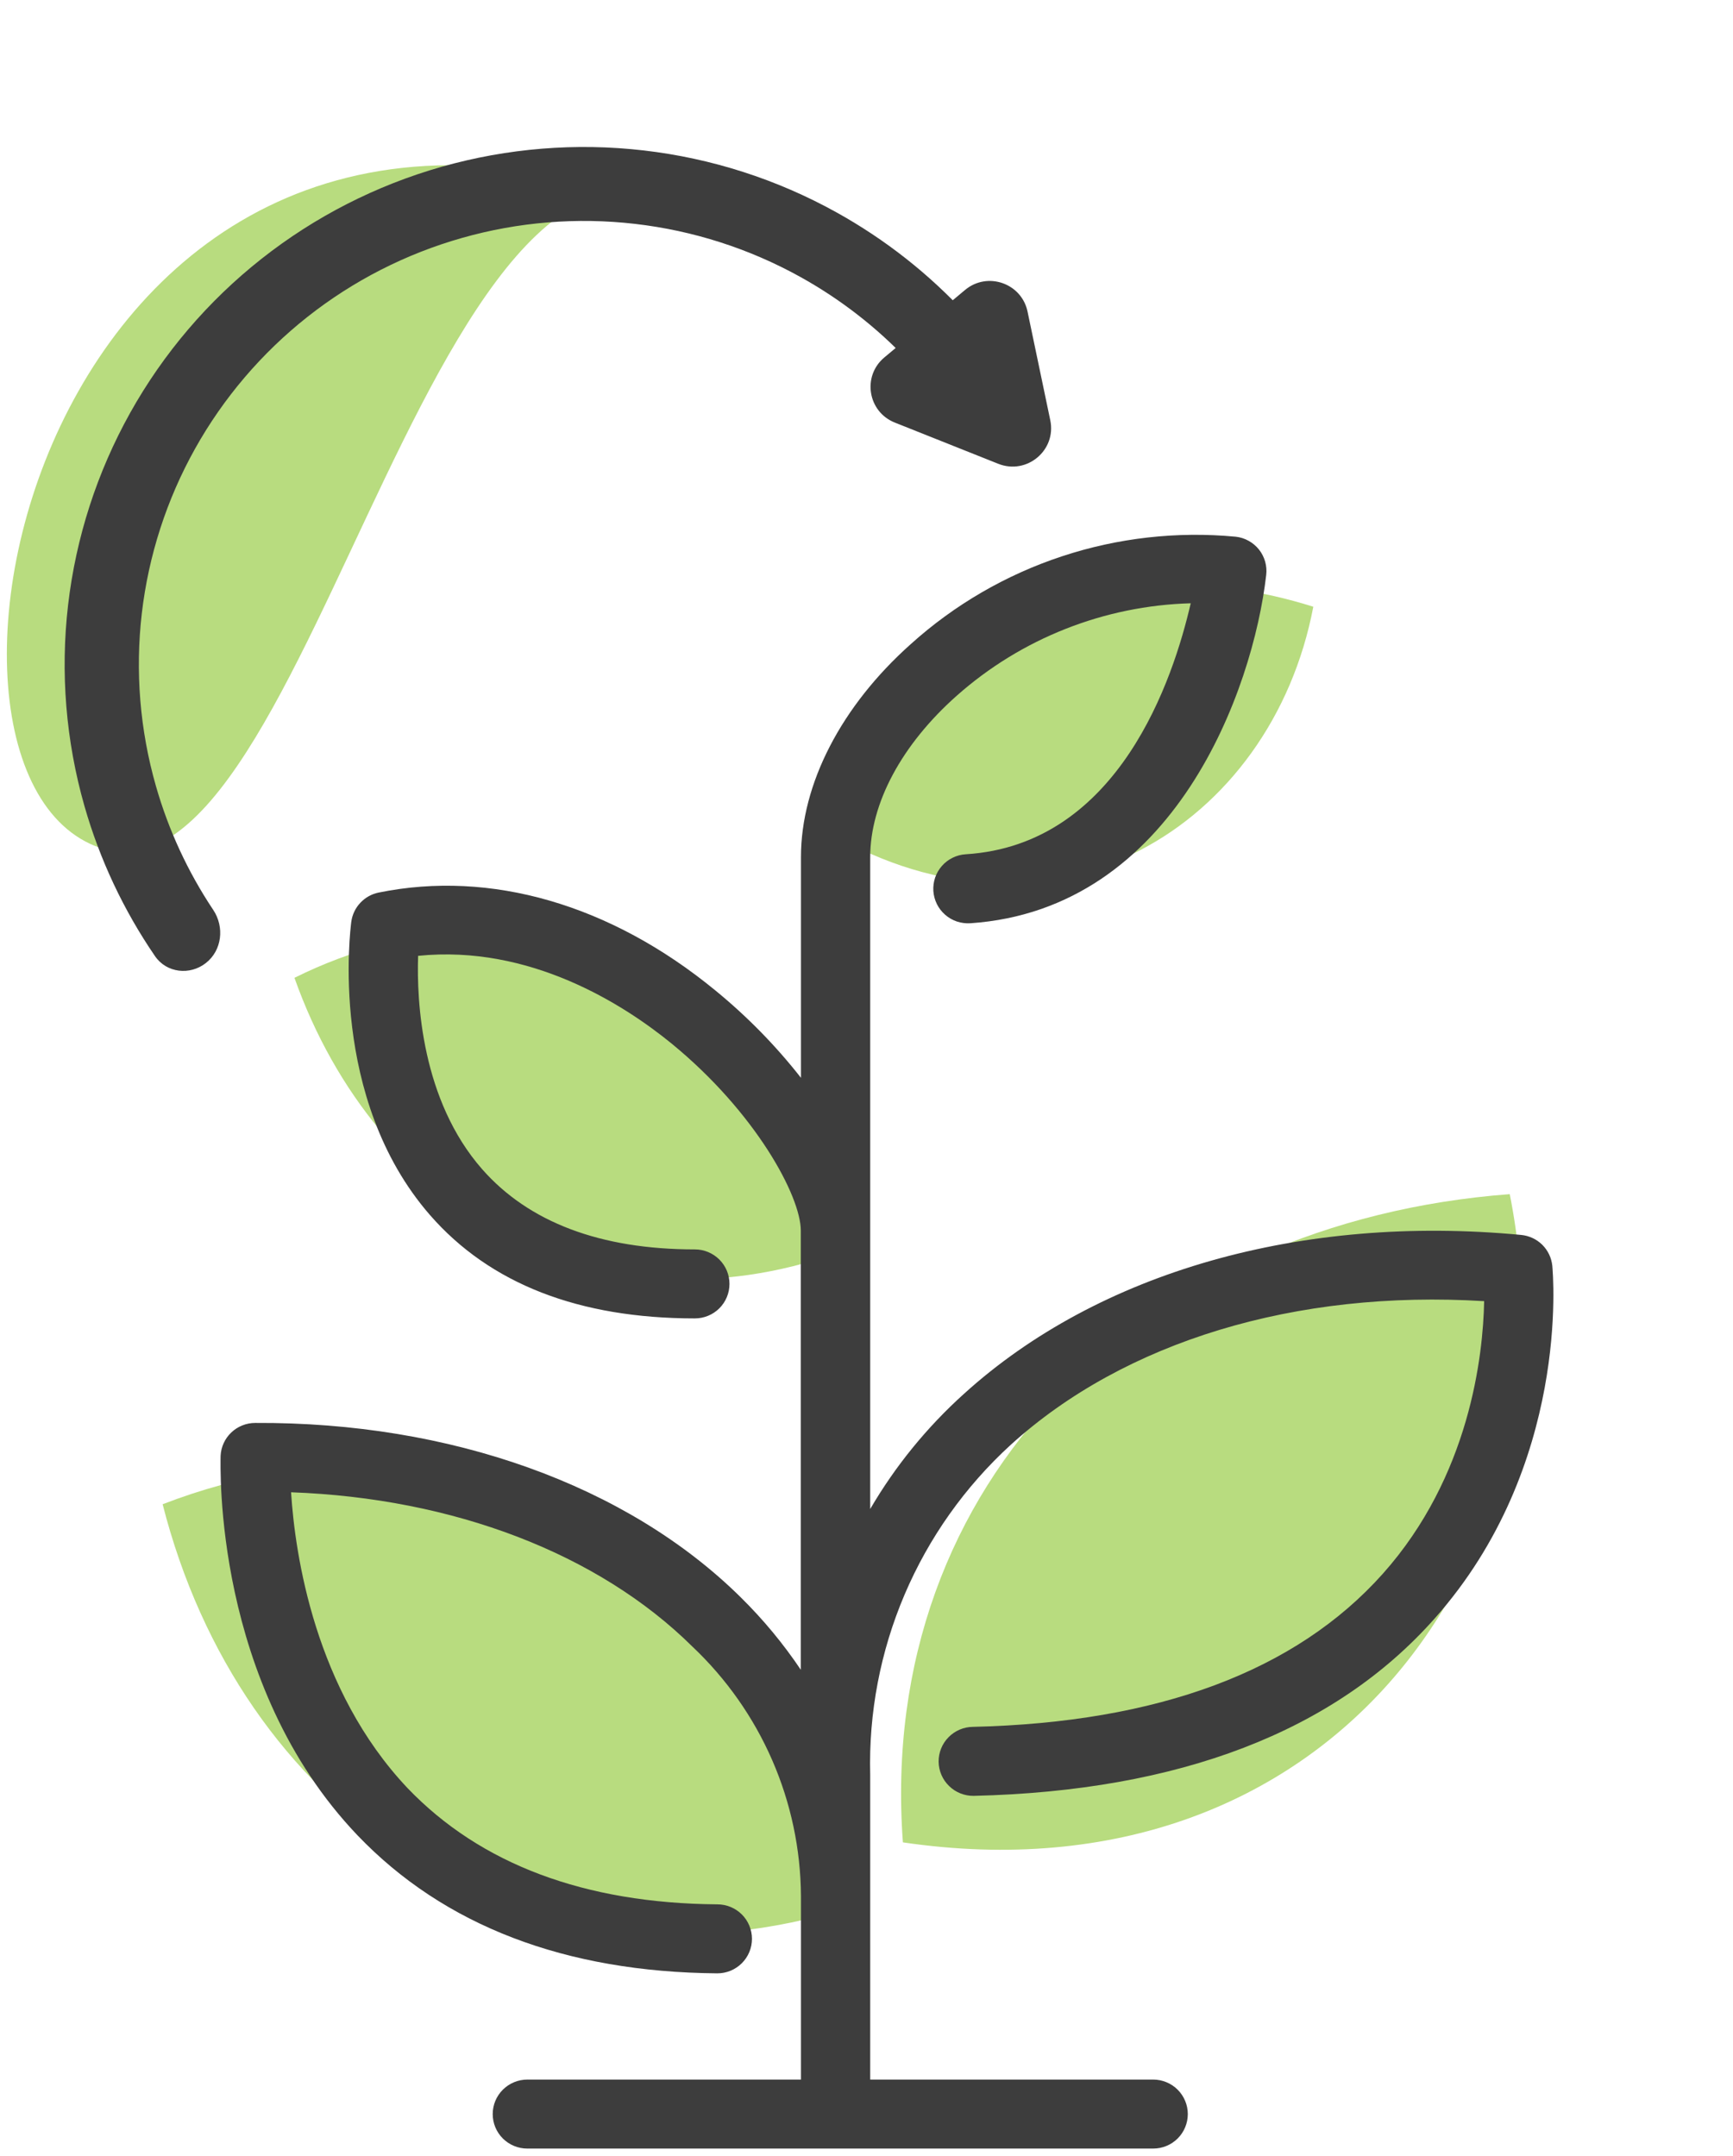 <svg width="45" height="56" viewBox="0 0 45 56" fill="none" xmlns="http://www.w3.org/2000/svg">
<g clip-path="url(#clip0_6611_29313)">
<path d="M23.445 47.852C22.753 38.444 29.769 31.724 39.203 31.016C41.077 40.482 34.497 49.482 23.445 47.852Z" fill="#B8DC7F"/>
<path d="M21.518 21.619C23.248 16.243 28.682 14.044 34.102 15.759C33.019 21.458 27.315 25.006 21.518 21.619Z" fill="#B8DC7F"/>
<path d="M21.75 32.538C15.534 34.747 9.781 31.422 7.646 25.397C13.682 22.391 20.882 25.02 21.75 32.538Z" fill="#B8DC7F"/>
<path d="M21.301 49.759C13.158 51.851 6.236 46.968 4.223 39.07C12.236 35.965 21.081 40.109 21.301 49.759Z" fill="#B8DC7F"/>
<path d="M40.308 32.877C40.287 32.67 40.195 32.478 40.048 32.331C39.9 32.185 39.706 32.095 39.499 32.075C33.791 31.533 28.52 33.038 25.032 36.201C24.07 37.068 23.248 38.077 22.596 39.194V22.264C22.596 20.866 23.414 19.338 24.843 18.07C26.521 16.581 28.674 15.731 30.919 15.669C30.47 17.618 29.059 21.941 25.077 22.188C24.959 22.195 24.843 22.226 24.737 22.278C24.631 22.33 24.536 22.402 24.458 22.491C24.38 22.58 24.32 22.683 24.282 22.794C24.244 22.906 24.229 23.024 24.236 23.142C24.244 23.259 24.275 23.374 24.327 23.48C24.379 23.586 24.452 23.68 24.541 23.758C24.63 23.836 24.733 23.896 24.845 23.934C24.957 23.971 25.076 23.987 25.194 23.98C30.502 23.621 32.538 17.909 32.879 14.934C32.893 14.817 32.883 14.699 32.851 14.585C32.819 14.472 32.764 14.366 32.691 14.273C32.617 14.181 32.526 14.104 32.423 14.047C32.319 13.989 32.206 13.953 32.088 13.94C30.564 13.796 29.026 13.969 27.573 14.45C26.12 14.93 24.783 15.707 23.648 16.731C21.85 18.335 20.798 20.355 20.798 22.264V27.994C20.144 27.159 19.399 26.399 18.578 25.727C15.854 23.487 12.735 22.591 9.836 23.182C9.653 23.218 9.486 23.311 9.358 23.447C9.23 23.582 9.147 23.755 9.122 23.939C9.099 24.127 8.524 28.522 11.162 31.555C12.722 33.347 15.036 34.243 18.043 34.243C18.282 34.243 18.51 34.149 18.679 33.981C18.847 33.813 18.942 33.585 18.942 33.347C18.942 33.109 18.847 32.882 18.679 32.714C18.51 32.546 18.282 32.451 18.043 32.451C15.585 32.451 13.729 31.743 12.52 30.368C10.947 28.576 10.816 26.013 10.857 24.826C13.764 24.53 16.196 26.09 17.436 27.102C19.625 28.894 20.794 31.071 20.794 31.963V43.369C20.34 42.693 19.819 42.064 19.239 41.492C16.286 38.571 11.688 36.931 6.627 36.958C6.396 36.958 6.173 37.047 6.006 37.206C5.838 37.365 5.739 37.583 5.728 37.814C5.728 38.056 5.526 43.732 9.284 47.67C11.531 50.017 14.677 51.222 18.627 51.254C18.866 51.254 19.094 51.159 19.263 50.991C19.431 50.823 19.526 50.595 19.526 50.358C19.526 50.12 19.431 49.892 19.263 49.724C19.094 49.556 18.866 49.462 18.627 49.462C15.18 49.435 12.475 48.418 10.582 46.442C8.173 43.893 7.661 40.376 7.558 38.759C11.773 38.911 15.535 40.349 17.976 42.764C18.86 43.599 19.566 44.603 20.051 45.716C20.536 46.829 20.79 48.029 20.798 49.242V54.013H13.693C13.454 54.013 13.226 54.108 13.057 54.276C12.888 54.444 12.794 54.672 12.794 54.909C12.794 55.147 12.888 55.375 13.057 55.543C13.226 55.711 13.454 55.805 13.693 55.805H29.944C30.183 55.805 30.411 55.711 30.58 55.543C30.748 55.375 30.843 55.147 30.843 54.909C30.843 54.672 30.748 54.444 30.58 54.276C30.411 54.108 30.183 54.013 29.944 54.013H22.596V46.093C22.555 44.488 22.86 42.893 23.489 41.416C24.119 39.938 25.058 38.612 26.245 37.527C29.203 34.839 33.648 33.495 38.538 33.795C38.511 35.202 38.169 38.338 35.908 40.874C33.648 43.409 30.066 44.74 25.261 44.852C25.143 44.853 25.026 44.878 24.918 44.924C24.809 44.971 24.711 45.038 24.629 45.122C24.462 45.292 24.37 45.521 24.373 45.759C24.376 45.997 24.474 46.223 24.645 46.389C24.815 46.555 25.045 46.647 25.284 46.644C30.623 46.518 34.65 44.973 37.248 42.043C40.78 38.069 40.326 33.087 40.308 32.877Z" fill="#3D3D3D"/>
<path d="M18.884 6.061C11.326 -0.507 8.221 24.253 2.479 21.977C-3.262 19.7 1.57 -1.95 18.884 6.061Z" fill="#B8DC7F"/>
<path d="M24.971 9.508C25.389 9.178 25.462 8.569 25.101 8.177C24.126 7.116 22.984 6.217 21.719 5.515C20.172 4.656 18.471 4.11 16.712 3.907C14.953 3.704 13.171 3.849 11.468 4.332C9.765 4.816 8.175 5.629 6.787 6.725C5.399 7.821 4.242 9.179 3.381 10.721C2.52 12.264 1.972 13.96 1.768 15.713C1.564 17.466 1.709 19.242 2.194 20.94C2.591 22.329 3.21 23.644 4.025 24.834C4.325 25.272 4.932 25.34 5.348 25.011C5.766 24.681 5.832 24.076 5.537 23.633C4.878 22.645 4.375 21.559 4.048 20.414C3.632 18.959 3.508 17.436 3.682 15.934C3.857 14.431 4.326 12.977 5.064 11.656C5.802 10.334 6.795 9.17 7.984 8.23C9.173 7.291 10.537 6.594 11.996 6.18C13.456 5.765 14.983 5.641 16.49 5.815C17.998 5.989 19.456 6.457 20.782 7.193C21.828 7.773 22.775 8.511 23.591 9.378C23.954 9.764 24.555 9.837 24.971 9.508Z" fill="#3D3D3D"/>
<path d="M27.272 10.915C27.435 11.695 26.663 12.341 25.921 12.046L23.236 10.976C22.532 10.696 22.383 9.769 22.963 9.284L25.058 7.532C25.638 7.046 26.528 7.354 26.682 8.094L27.272 10.915Z" fill="#3D3D3D"/>
</g>
<defs>
<clipPath id="clip0_6611_29313">
<rect width="44.045" height="56" fill="white" transform="translate(0.178)"/>
</clipPath>
</defs>
</svg>
